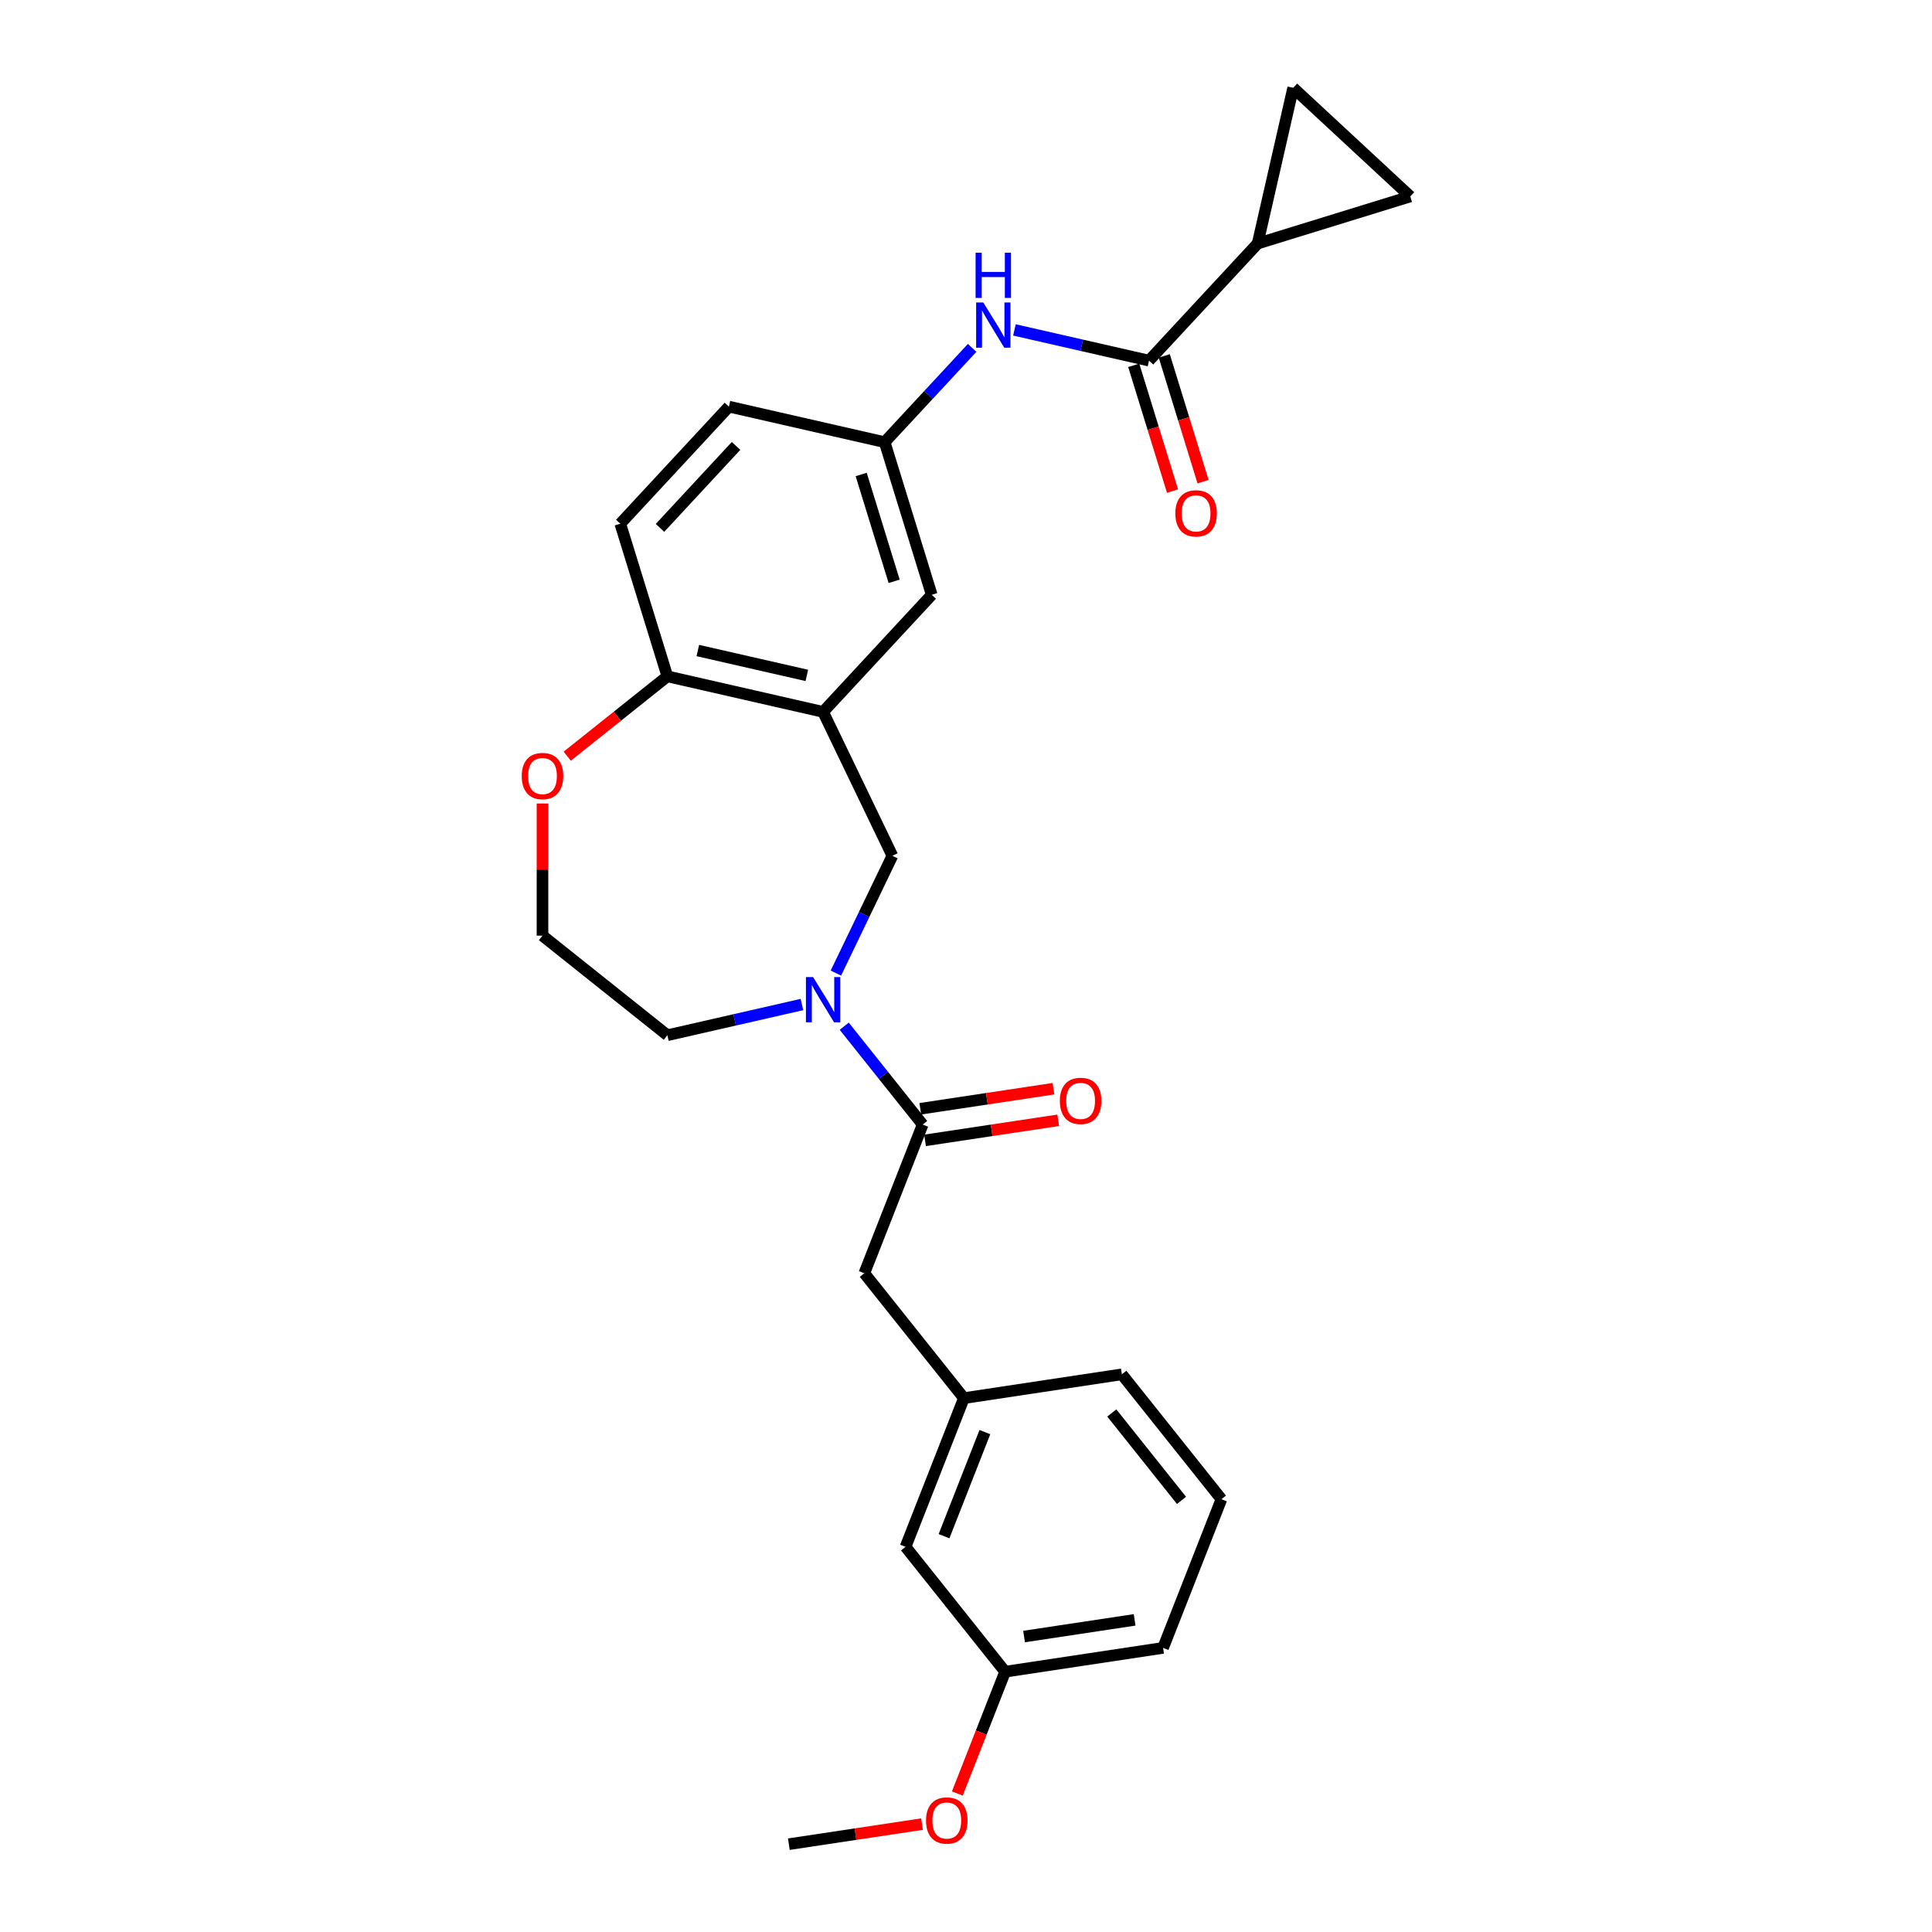 <?xml version='1.0' encoding='iso-8859-1'?>
<svg version='1.1' baseProfile='full'
              xmlns='http://www.w3.org/2000/svg'
                      xmlns:rdkit='http://www.rdkit.org/xml'
                      xmlns:xlink='http://www.w3.org/1999/xlink'
                  xml:space='preserve'
width='1000px' height='1000px' viewBox='0 0 1000 1000'>
<!-- END OF HEADER -->
<rect style='opacity:1.0;fill:#FFFFFF;stroke:none' width='1000' height='1000' x='0' y='0'> </rect>
<path class='bond-0' d='M 436.974,531.166 L 457.274,556.622' style='fill:none;fill-rule:evenodd;stroke:#0000FF;stroke-width:6px;stroke-linecap:butt;stroke-linejoin:miter;stroke-opacity:1' />
<path class='bond-0' d='M 457.274,556.622 L 477.574,582.077' style='fill:none;fill-rule:evenodd;stroke:#000000;stroke-width:6px;stroke-linecap:butt;stroke-linejoin:miter;stroke-opacity:1' />
<path class='bond-4' d='M 432.661,503.667 L 447.28,473.311' style='fill:none;fill-rule:evenodd;stroke:#0000FF;stroke-width:6px;stroke-linecap:butt;stroke-linejoin:miter;stroke-opacity:1' />
<path class='bond-4' d='M 447.28,473.311 L 461.899,442.955' style='fill:none;fill-rule:evenodd;stroke:#000000;stroke-width:6px;stroke-linecap:butt;stroke-linejoin:miter;stroke-opacity:1' />
<path class='bond-19' d='M 415.082,519.939 L 380.255,527.888' style='fill:none;fill-rule:evenodd;stroke:#0000FF;stroke-width:6px;stroke-linecap:butt;stroke-linejoin:miter;stroke-opacity:1' />
<path class='bond-19' d='M 380.255,527.888 L 345.428,535.837' style='fill:none;fill-rule:evenodd;stroke:#000000;stroke-width:6px;stroke-linecap:butt;stroke-linejoin:miter;stroke-opacity:1' />
<path class='bond-10' d='M 477.574,582.077 L 447.37,659.035' style='fill:none;fill-rule:evenodd;stroke:#000000;stroke-width:6px;stroke-linecap:butt;stroke-linejoin:miter;stroke-opacity:1' />
<path class='bond-13' d='M 478.806,590.252 L 513.274,585.057' style='fill:none;fill-rule:evenodd;stroke:#000000;stroke-width:6px;stroke-linecap:butt;stroke-linejoin:miter;stroke-opacity:1' />
<path class='bond-13' d='M 513.274,585.057 L 547.741,579.861' style='fill:none;fill-rule:evenodd;stroke:#FF0000;stroke-width:6px;stroke-linecap:butt;stroke-linejoin:miter;stroke-opacity:1' />
<path class='bond-13' d='M 476.342,573.902 L 510.809,568.707' style='fill:none;fill-rule:evenodd;stroke:#000000;stroke-width:6px;stroke-linecap:butt;stroke-linejoin:miter;stroke-opacity:1' />
<path class='bond-13' d='M 510.809,568.707 L 545.277,563.512' style='fill:none;fill-rule:evenodd;stroke:#FF0000;stroke-width:6px;stroke-linecap:butt;stroke-linejoin:miter;stroke-opacity:1' />
<path class='bond-1' d='M 594.724,186.658 L 559.897,178.709' style='fill:none;fill-rule:evenodd;stroke:#000000;stroke-width:6px;stroke-linecap:butt;stroke-linejoin:miter;stroke-opacity:1' />
<path class='bond-1' d='M 559.897,178.709 L 525.07,170.76' style='fill:none;fill-rule:evenodd;stroke:#0000FF;stroke-width:6px;stroke-linecap:butt;stroke-linejoin:miter;stroke-opacity:1' />
<path class='bond-3' d='M 594.724,186.658 L 650.956,126.055' style='fill:none;fill-rule:evenodd;stroke:#000000;stroke-width:6px;stroke-linecap:butt;stroke-linejoin:miter;stroke-opacity:1' />
<path class='bond-14' d='M 586.824,189.095 L 596.863,221.642' style='fill:none;fill-rule:evenodd;stroke:#000000;stroke-width:6px;stroke-linecap:butt;stroke-linejoin:miter;stroke-opacity:1' />
<path class='bond-14' d='M 596.863,221.642 L 606.903,254.19' style='fill:none;fill-rule:evenodd;stroke:#FF0000;stroke-width:6px;stroke-linecap:butt;stroke-linejoin:miter;stroke-opacity:1' />
<path class='bond-14' d='M 602.624,184.221 L 612.663,216.769' style='fill:none;fill-rule:evenodd;stroke:#000000;stroke-width:6px;stroke-linecap:butt;stroke-linejoin:miter;stroke-opacity:1' />
<path class='bond-14' d='M 612.663,216.769 L 622.703,249.316' style='fill:none;fill-rule:evenodd;stroke:#FF0000;stroke-width:6px;stroke-linecap:butt;stroke-linejoin:miter;stroke-opacity:1' />
<path class='bond-2' d='M 426.028,368.469 L 461.899,442.955' style='fill:none;fill-rule:evenodd;stroke:#000000;stroke-width:6px;stroke-linecap:butt;stroke-linejoin:miter;stroke-opacity:1' />
<path class='bond-8' d='M 426.028,368.469 L 345.428,350.073' style='fill:none;fill-rule:evenodd;stroke:#000000;stroke-width:6px;stroke-linecap:butt;stroke-linejoin:miter;stroke-opacity:1' />
<path class='bond-8' d='M 417.617,349.589 L 361.197,336.712' style='fill:none;fill-rule:evenodd;stroke:#000000;stroke-width:6px;stroke-linecap:butt;stroke-linejoin:miter;stroke-opacity:1' />
<path class='bond-9' d='M 426.028,368.469 L 482.26,307.865' style='fill:none;fill-rule:evenodd;stroke:#000000;stroke-width:6px;stroke-linecap:butt;stroke-linejoin:miter;stroke-opacity:1' />
<path class='bond-6' d='M 650.956,126.055 L 669.352,45.455' style='fill:none;fill-rule:evenodd;stroke:#000000;stroke-width:6px;stroke-linecap:butt;stroke-linejoin:miter;stroke-opacity:1' />
<path class='bond-7' d='M 650.956,126.055 L 729.956,101.686' style='fill:none;fill-rule:evenodd;stroke:#000000;stroke-width:6px;stroke-linecap:butt;stroke-linejoin:miter;stroke-opacity:1' />
<path class='bond-5' d='M 503.178,180.059 L 480.535,204.462' style='fill:none;fill-rule:evenodd;stroke:#0000FF;stroke-width:6px;stroke-linecap:butt;stroke-linejoin:miter;stroke-opacity:1' />
<path class='bond-5' d='M 480.535,204.462 L 457.892,228.865' style='fill:none;fill-rule:evenodd;stroke:#000000;stroke-width:6px;stroke-linecap:butt;stroke-linejoin:miter;stroke-opacity:1' />
<path class='bond-30' d='M 669.352,45.455 L 729.956,101.686' style='fill:none;fill-rule:evenodd;stroke:#000000;stroke-width:6px;stroke-linecap:butt;stroke-linejoin:miter;stroke-opacity:1' />
<path class='bond-16' d='M 345.428,350.073 L 321.06,271.072' style='fill:none;fill-rule:evenodd;stroke:#000000;stroke-width:6px;stroke-linecap:butt;stroke-linejoin:miter;stroke-opacity:1' />
<path class='bond-27' d='M 345.428,350.073 L 319.517,370.736' style='fill:none;fill-rule:evenodd;stroke:#000000;stroke-width:6px;stroke-linecap:butt;stroke-linejoin:miter;stroke-opacity:1' />
<path class='bond-27' d='M 319.517,370.736 L 293.606,391.399' style='fill:none;fill-rule:evenodd;stroke:#FF0000;stroke-width:6px;stroke-linecap:butt;stroke-linejoin:miter;stroke-opacity:1' />
<path class='bond-11' d='M 482.26,307.865 L 457.892,228.865' style='fill:none;fill-rule:evenodd;stroke:#000000;stroke-width:6px;stroke-linecap:butt;stroke-linejoin:miter;stroke-opacity:1' />
<path class='bond-11' d='M 462.805,300.889 L 445.747,245.589' style='fill:none;fill-rule:evenodd;stroke:#000000;stroke-width:6px;stroke-linecap:butt;stroke-linejoin:miter;stroke-opacity:1' />
<path class='bond-15' d='M 447.37,659.035 L 498.916,723.671' style='fill:none;fill-rule:evenodd;stroke:#000000;stroke-width:6px;stroke-linecap:butt;stroke-linejoin:miter;stroke-opacity:1' />
<path class='bond-18' d='M 457.892,228.865 L 377.292,210.469' style='fill:none;fill-rule:evenodd;stroke:#000000;stroke-width:6px;stroke-linecap:butt;stroke-linejoin:miter;stroke-opacity:1' />
<path class='bond-12' d='M 280.792,415.888 L 280.792,450.089' style='fill:none;fill-rule:evenodd;stroke:#FF0000;stroke-width:6px;stroke-linecap:butt;stroke-linejoin:miter;stroke-opacity:1' />
<path class='bond-12' d='M 280.792,450.089 L 280.792,484.291' style='fill:none;fill-rule:evenodd;stroke:#000000;stroke-width:6px;stroke-linecap:butt;stroke-linejoin:miter;stroke-opacity:1' />
<path class='bond-17' d='M 498.916,723.671 L 468.712,800.629' style='fill:none;fill-rule:evenodd;stroke:#000000;stroke-width:6px;stroke-linecap:butt;stroke-linejoin:miter;stroke-opacity:1' />
<path class='bond-17' d='M 509.777,741.256 L 488.634,795.126' style='fill:none;fill-rule:evenodd;stroke:#000000;stroke-width:6px;stroke-linecap:butt;stroke-linejoin:miter;stroke-opacity:1' />
<path class='bond-24' d='M 498.916,723.671 L 580.665,711.349' style='fill:none;fill-rule:evenodd;stroke:#000000;stroke-width:6px;stroke-linecap:butt;stroke-linejoin:miter;stroke-opacity:1' />
<path class='bond-28' d='M 321.06,271.072 L 377.292,210.469' style='fill:none;fill-rule:evenodd;stroke:#000000;stroke-width:6px;stroke-linecap:butt;stroke-linejoin:miter;stroke-opacity:1' />
<path class='bond-28' d='M 341.615,273.228 L 380.978,230.806' style='fill:none;fill-rule:evenodd;stroke:#000000;stroke-width:6px;stroke-linecap:butt;stroke-linejoin:miter;stroke-opacity:1' />
<path class='bond-21' d='M 468.712,800.629 L 520.258,865.266' style='fill:none;fill-rule:evenodd;stroke:#000000;stroke-width:6px;stroke-linecap:butt;stroke-linejoin:miter;stroke-opacity:1' />
<path class='bond-20' d='M 345.428,535.837 L 280.792,484.291' style='fill:none;fill-rule:evenodd;stroke:#000000;stroke-width:6px;stroke-linecap:butt;stroke-linejoin:miter;stroke-opacity:1' />
<path class='bond-22' d='M 520.258,865.266 L 507.885,896.792' style='fill:none;fill-rule:evenodd;stroke:#000000;stroke-width:6px;stroke-linecap:butt;stroke-linejoin:miter;stroke-opacity:1' />
<path class='bond-22' d='M 507.885,896.792 L 495.512,928.318' style='fill:none;fill-rule:evenodd;stroke:#FF0000;stroke-width:6px;stroke-linecap:butt;stroke-linejoin:miter;stroke-opacity:1' />
<path class='bond-29' d='M 520.258,865.266 L 602.007,852.944' style='fill:none;fill-rule:evenodd;stroke:#000000;stroke-width:6px;stroke-linecap:butt;stroke-linejoin:miter;stroke-opacity:1' />
<path class='bond-29' d='M 530.056,847.067 L 587.281,838.442' style='fill:none;fill-rule:evenodd;stroke:#000000;stroke-width:6px;stroke-linecap:butt;stroke-linejoin:miter;stroke-opacity:1' />
<path class='bond-26' d='M 477.24,944.155 L 442.772,949.35' style='fill:none;fill-rule:evenodd;stroke:#FF0000;stroke-width:6px;stroke-linecap:butt;stroke-linejoin:miter;stroke-opacity:1' />
<path class='bond-26' d='M 442.772,949.35 L 408.304,954.545' style='fill:none;fill-rule:evenodd;stroke:#000000;stroke-width:6px;stroke-linecap:butt;stroke-linejoin:miter;stroke-opacity:1' />
<path class='bond-23' d='M 632.211,775.986 L 580.665,711.349' style='fill:none;fill-rule:evenodd;stroke:#000000;stroke-width:6px;stroke-linecap:butt;stroke-linejoin:miter;stroke-opacity:1' />
<path class='bond-23' d='M 611.552,776.599 L 575.47,731.354' style='fill:none;fill-rule:evenodd;stroke:#000000;stroke-width:6px;stroke-linecap:butt;stroke-linejoin:miter;stroke-opacity:1' />
<path class='bond-25' d='M 632.211,775.986 L 602.007,852.944' style='fill:none;fill-rule:evenodd;stroke:#000000;stroke-width:6px;stroke-linecap:butt;stroke-linejoin:miter;stroke-opacity:1' />
<path  class='atom-0' d='M 420.853 505.734
L 428.525 518.135
Q 429.286 519.358, 430.509 521.574
Q 431.733 523.79, 431.799 523.922
L 431.799 505.734
L 434.907 505.734
L 434.907 529.147
L 431.7 529.147
L 423.465 515.589
Q 422.506 514.001, 421.481 512.182
Q 420.489 510.364, 420.191 509.802
L 420.191 529.147
L 417.149 529.147
L 417.149 505.734
L 420.853 505.734
' fill='#0000FF'/>
<path  class='atom-6' d='M 508.948 156.555
L 516.62 168.956
Q 517.381 170.18, 518.605 172.395
Q 519.828 174.611, 519.894 174.743
L 519.894 156.555
L 523.003 156.555
L 523.003 179.968
L 519.795 179.968
L 511.561 166.41
Q 510.602 164.823, 509.577 163.004
Q 508.585 161.185, 508.287 160.623
L 508.287 179.968
L 505.245 179.968
L 505.245 156.555
L 508.948 156.555
' fill='#0000FF'/>
<path  class='atom-6' d='M 504.964 130.801
L 508.138 130.801
L 508.138 140.755
L 520.109 140.755
L 520.109 130.801
L 523.284 130.801
L 523.284 154.214
L 520.109 154.214
L 520.109 143.4
L 508.138 143.4
L 508.138 154.214
L 504.964 154.214
L 504.964 130.801
' fill='#0000FF'/>
<path  class='atom-13' d='M 270.044 401.684
Q 270.044 396.063, 272.822 392.921
Q 275.6 389.779, 280.792 389.779
Q 285.984 389.779, 288.761 392.921
Q 291.539 396.063, 291.539 401.684
Q 291.539 407.372, 288.728 410.613
Q 285.917 413.821, 280.792 413.821
Q 275.633 413.821, 272.822 410.613
Q 270.044 407.405, 270.044 401.684
M 280.792 411.175
Q 284.363 411.175, 286.281 408.794
Q 288.232 406.38, 288.232 401.684
Q 288.232 397.088, 286.281 394.773
Q 284.363 392.425, 280.792 392.425
Q 277.22 392.425, 275.269 394.74
Q 273.351 397.055, 273.351 401.684
Q 273.351 406.413, 275.269 408.794
Q 277.22 411.175, 280.792 411.175
' fill='#FF0000'/>
<path  class='atom-14' d='M 548.576 569.821
Q 548.576 564.199, 551.354 561.058
Q 554.132 557.916, 559.324 557.916
Q 564.515 557.916, 567.293 561.058
Q 570.071 564.199, 570.071 569.821
Q 570.071 575.509, 567.26 578.75
Q 564.449 581.958, 559.324 581.958
Q 554.165 581.958, 551.354 578.75
Q 548.576 575.542, 548.576 569.821
M 559.324 579.312
Q 562.895 579.312, 564.813 576.931
Q 566.764 574.517, 566.764 569.821
Q 566.764 565.225, 564.813 562.91
Q 562.895 560.562, 559.324 560.562
Q 555.752 560.562, 553.801 562.877
Q 551.883 565.191, 551.883 569.821
Q 551.883 574.55, 553.801 576.931
Q 555.752 579.312, 559.324 579.312
' fill='#FF0000'/>
<path  class='atom-15' d='M 608.345 265.724
Q 608.345 260.103, 611.122 256.961
Q 613.9 253.82, 619.092 253.82
Q 624.284 253.82, 627.062 256.961
Q 629.84 260.103, 629.84 265.724
Q 629.84 271.412, 627.029 274.653
Q 624.218 277.861, 619.092 277.861
Q 613.933 277.861, 611.122 274.653
Q 608.345 271.445, 608.345 265.724
M 619.092 275.215
Q 622.664 275.215, 624.582 272.834
Q 626.533 270.42, 626.533 265.724
Q 626.533 261.128, 624.582 258.813
Q 622.664 256.465, 619.092 256.465
Q 615.521 256.465, 613.57 258.78
Q 611.652 261.095, 611.652 265.724
Q 611.652 270.453, 613.57 272.834
Q 615.521 275.215, 619.092 275.215
' fill='#FF0000'/>
<path  class='atom-23' d='M 479.306 942.29
Q 479.306 936.668, 482.084 933.526
Q 484.862 930.385, 490.054 930.385
Q 495.246 930.385, 498.024 933.526
Q 500.801 936.668, 500.801 942.29
Q 500.801 947.978, 497.991 951.219
Q 495.18 954.426, 490.054 954.426
Q 484.895 954.426, 482.084 951.219
Q 479.306 948.011, 479.306 942.29
M 490.054 951.781
Q 493.625 951.781, 495.543 949.4
Q 497.495 946.986, 497.495 942.29
Q 497.495 937.693, 495.543 935.378
Q 493.625 933.03, 490.054 933.03
Q 486.482 933.03, 484.531 935.345
Q 482.613 937.66, 482.613 942.29
Q 482.613 947.019, 484.531 949.4
Q 486.482 951.781, 490.054 951.781
' fill='#FF0000'/>
</svg>
